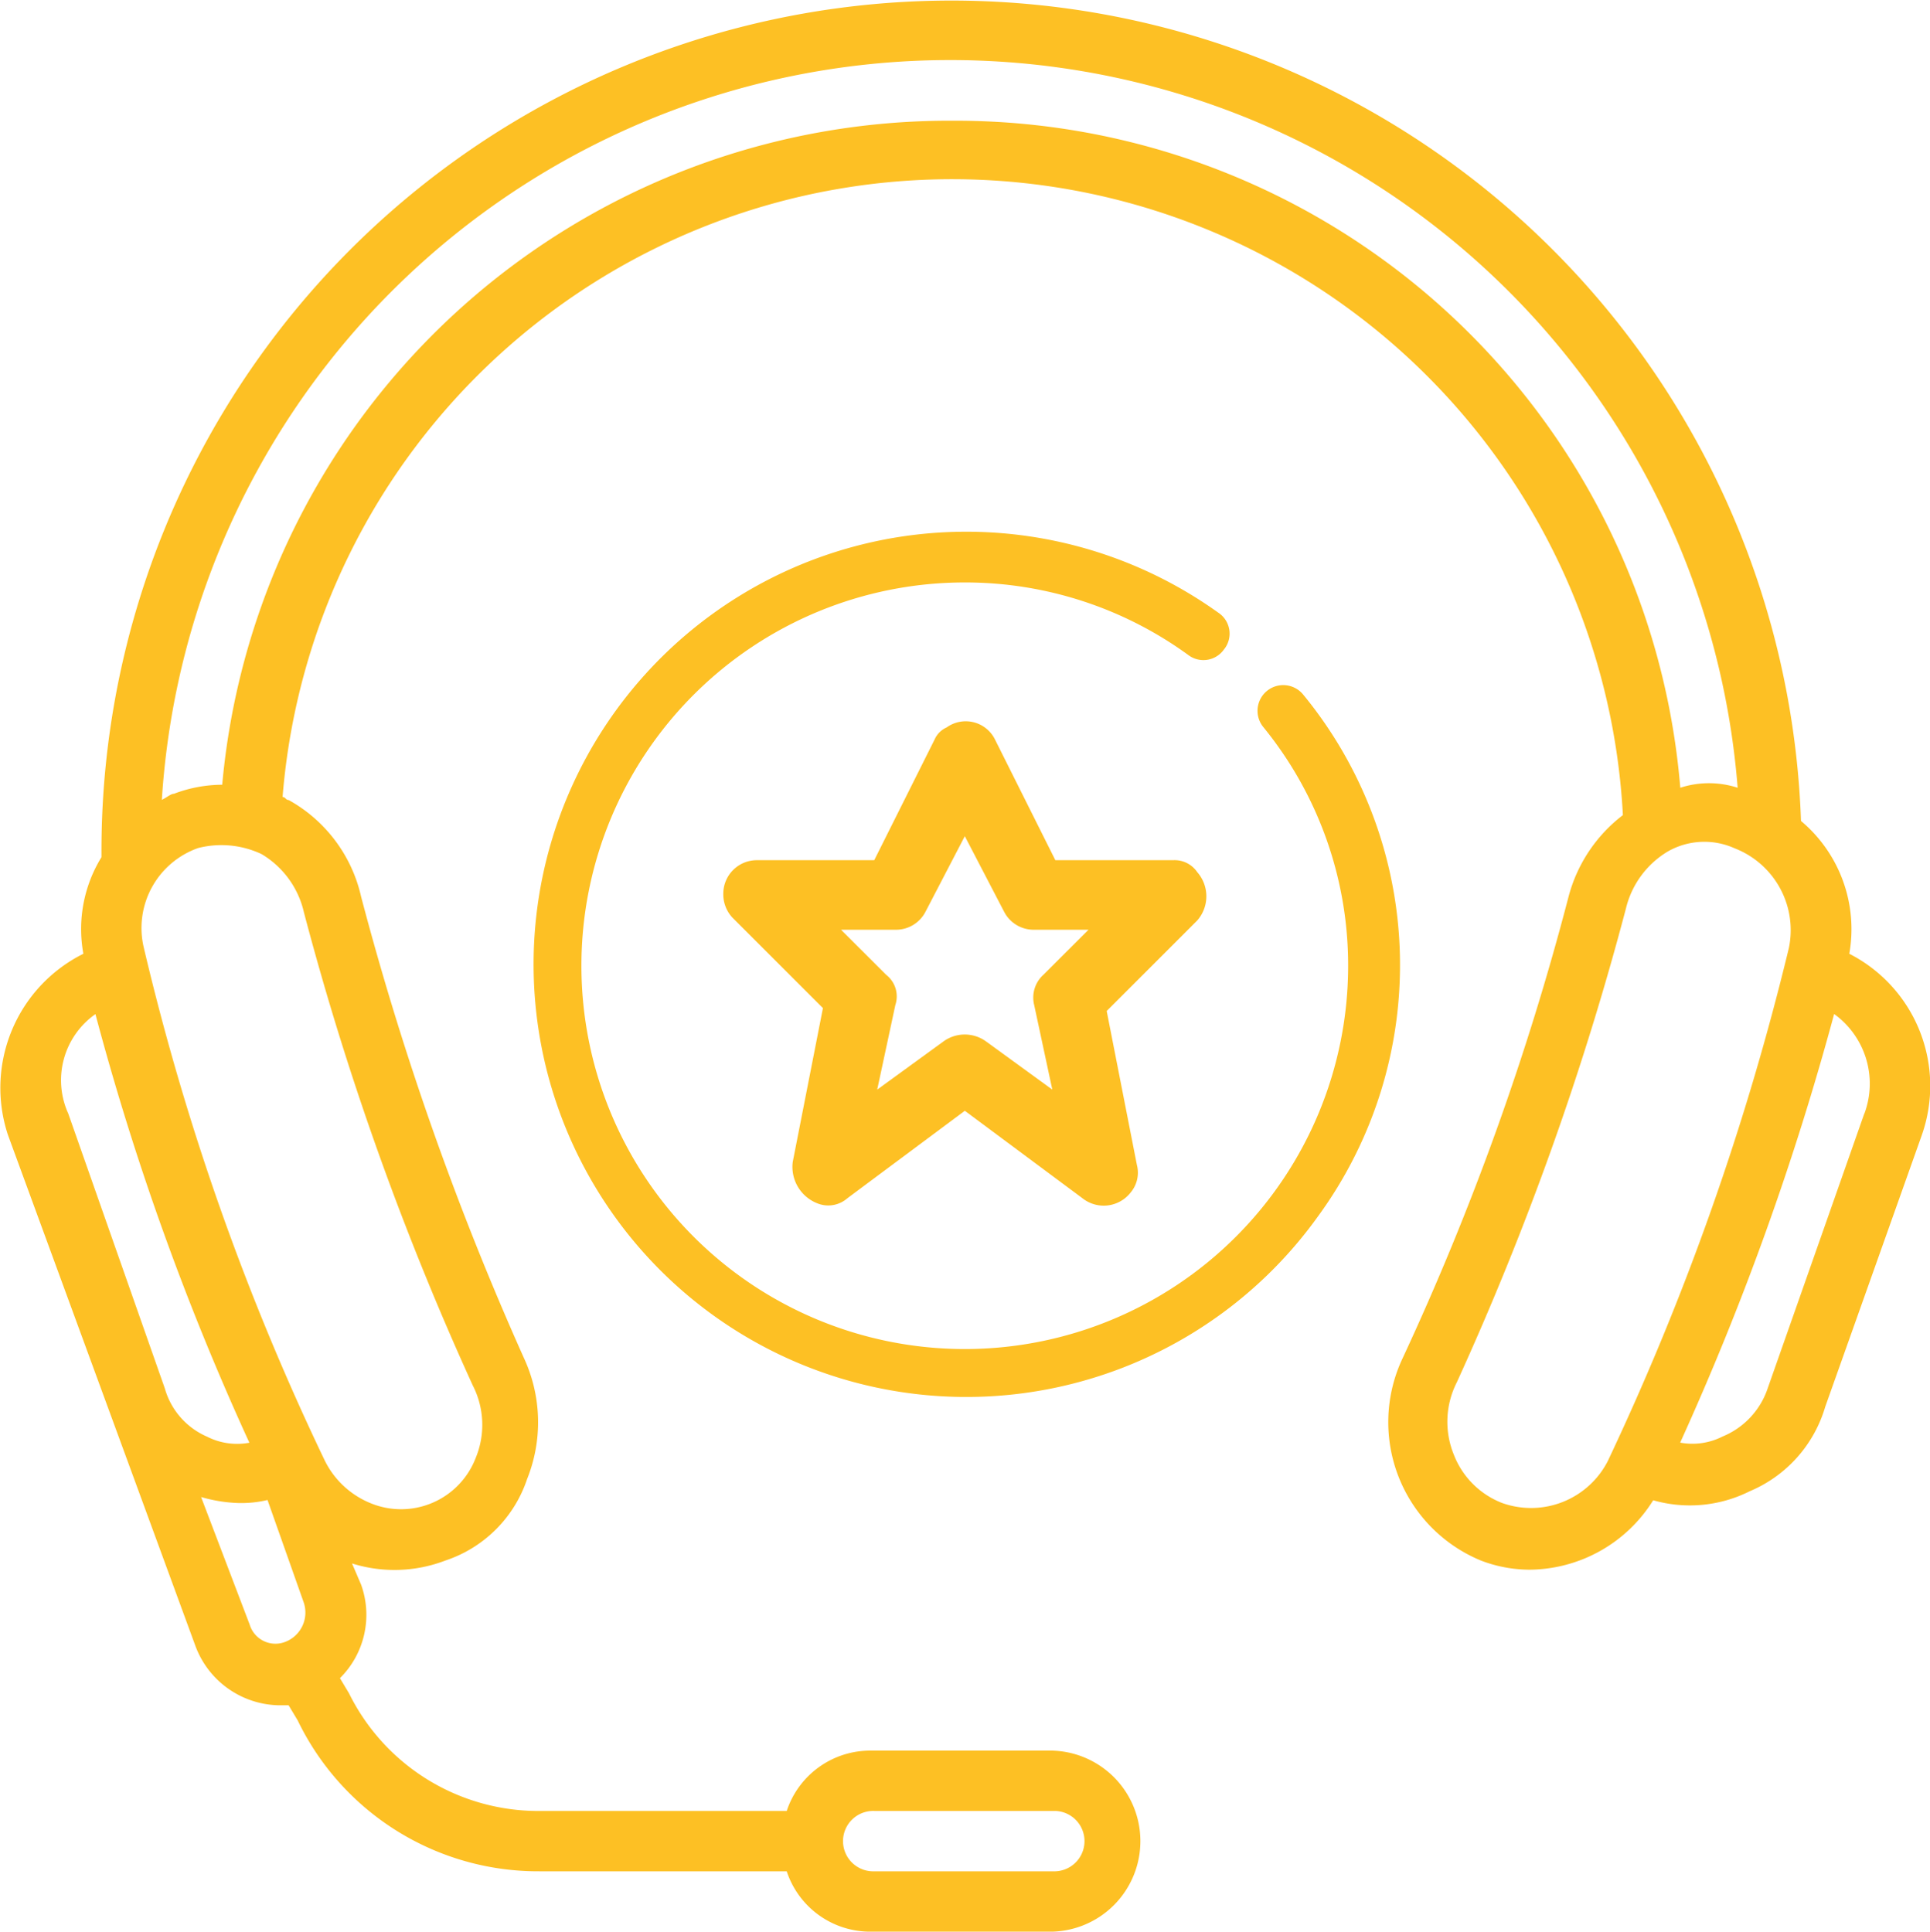 <?xml version="1.0" encoding="UTF-8"?> <svg xmlns="http://www.w3.org/2000/svg" id="_24_7_Customer_Support" data-name="24/7 Customer Support" width="56.491" height="56.549" viewBox="0 0 56.491 56.549"><path id="Path_6373" data-name="Path 6373" d="M37.934,21.046a.734.734,0,0,0-.177-1.06h0a12.665,12.665,0,1,0,2.916,17.672,12.473,12.473,0,0,0-.442-15.286.752.752,0,1,0-1.149.972h0a11.038,11.038,0,0,1,2.474,6.98A11.221,11.221,0,1,1,30.335,19.1a11.1,11.1,0,0,1,6.538,2.121.734.734,0,0,0,1.06-.177Z" transform="translate(-2.096 -2.049)" fill="#fdc024"></path><path id="Path_6374" data-name="Path 6374" d="M54.168,27.921a4.132,4.132,0,0,0-1.414-3.888,24.88,24.88,0,0,0-49.745.884v.177a4.012,4.012,0,0,0-.53,2.827,4.387,4.387,0,0,0-2.209,5.3L5.748,48.155a2.658,2.658,0,0,0,2.474,1.767h.265l.265.442a7.812,7.812,0,0,0,7.069,4.418h7.245a2.574,2.574,0,0,0,2.474,1.767h5.3a2.651,2.651,0,0,0,0-5.3h-5.3a2.574,2.574,0,0,0-2.474,1.767H15.821a6.182,6.182,0,0,1-5.567-3.446l-.265-.442a2.61,2.61,0,0,0,.619-2.739l-.265-.619a4.166,4.166,0,0,0,2.739-.088h0A3.771,3.771,0,0,0,15.467,43.3a4.47,4.47,0,0,0-.088-3.534,87.5,87.5,0,0,1-4.771-13.519,4.323,4.323,0,0,0-2.121-2.827c-.088,0-.088-.088-.177-.088a19.661,19.661,0,0,1,39.231.53,4.42,4.42,0,0,0-1.59,2.386,79.424,79.424,0,0,1-4.86,13.519,4.382,4.382,0,0,0,2.3,5.92h0a4,4,0,0,0,1.414.265,4.3,4.3,0,0,0,3.623-2.032,3.909,3.909,0,0,0,2.827-.265,3.86,3.86,0,0,0,2.209-2.474l2.827-7.952A4.342,4.342,0,0,0,54.168,27.921ZM25.628,53.015h5.3a.884.884,0,0,1,0,1.767h-5.3a.884.884,0,1,1,0-1.767ZM2.832,29.688A78.624,78.624,0,0,0,7.338,42.235,1.943,1.943,0,0,1,6.1,42.058a2.187,2.187,0,0,1-1.237-1.414L2.037,32.6A2.363,2.363,0,0,1,2.832,29.688ZM7.338,47.536,5.925,43.825A4.435,4.435,0,0,0,6.985,44a3.315,3.315,0,0,0,.884-.088l1.06,3a.919.919,0,0,1-.53,1.149h0a.788.788,0,0,1-1.06-.53Zm1.59-20.852a86.436,86.436,0,0,0,4.948,13.872,2.531,2.531,0,0,1,.088,2.121A2.34,2.34,0,0,1,10.873,44a2.576,2.576,0,0,1-1.325-1.237,73.959,73.959,0,0,1-5.3-15.021,2.482,2.482,0,0,1,1.59-2.916,2.758,2.758,0,0,1,1.856.177A2.67,2.67,0,0,1,8.929,26.684Zm19-23.15A21.362,21.362,0,0,0,6.543,22.973a4,4,0,0,0-1.414.265c-.088,0-.177.088-.353.177A23.121,23.121,0,0,1,50.9,23.061a2.724,2.724,0,0,0-1.679,0A21.286,21.286,0,0,0,27.926,3.534ZM44.007,44a2.474,2.474,0,0,1-1.414-1.414,2.546,2.546,0,0,1,.088-2.121A86.436,86.436,0,0,0,47.629,26.6a2.67,2.67,0,0,1,1.237-1.679,2.158,2.158,0,0,1,1.944-.088,2.571,2.571,0,0,1,1.59,2.916,77.934,77.934,0,0,1-5.3,15.021A2.523,2.523,0,0,1,44.007,44Zm10.6-11.4-2.827,8.041a2.324,2.324,0,0,1-1.325,1.414,1.943,1.943,0,0,1-1.237.177,81.849,81.849,0,0,0,4.506-12.547A2.514,2.514,0,0,1,54.61,32.6Z" transform="translate(-0.039)" fill="#fdc024"></path><path id="Path_6375" data-name="Path 6375" d="M37.165,27.964H33.719l-1.767-3.534a.955.955,0,0,0-1.414-.353.69.69,0,0,0-.353.353l-1.767,3.534H24.972a.981.981,0,0,0-.972.972,1,1,0,0,0,.265.707l2.651,2.651L26.032,36.8a1.146,1.146,0,0,0,.8,1.237.848.848,0,0,0,.8-.177L31.069,35.3l3.446,2.562a1,1,0,0,0,1.414-.177.9.9,0,0,0,.177-.8l-.884-4.506,2.651-2.651a1.073,1.073,0,0,0,0-1.414A.8.8,0,0,0,37.165,27.964Zm-3.8,3.358a.9.9,0,0,0-.265.884l.53,2.474-1.944-1.414a1.062,1.062,0,0,0-1.237,0l-1.944,1.414.53-2.474a.8.8,0,0,0-.265-.884L27.446,30h1.59a.972.972,0,0,0,.884-.53l1.149-2.209,1.149,2.209A.972.972,0,0,0,33.1,30h1.59Z" transform="translate(-2.829 -2.782)" fill="#fdc024"></path></svg> 